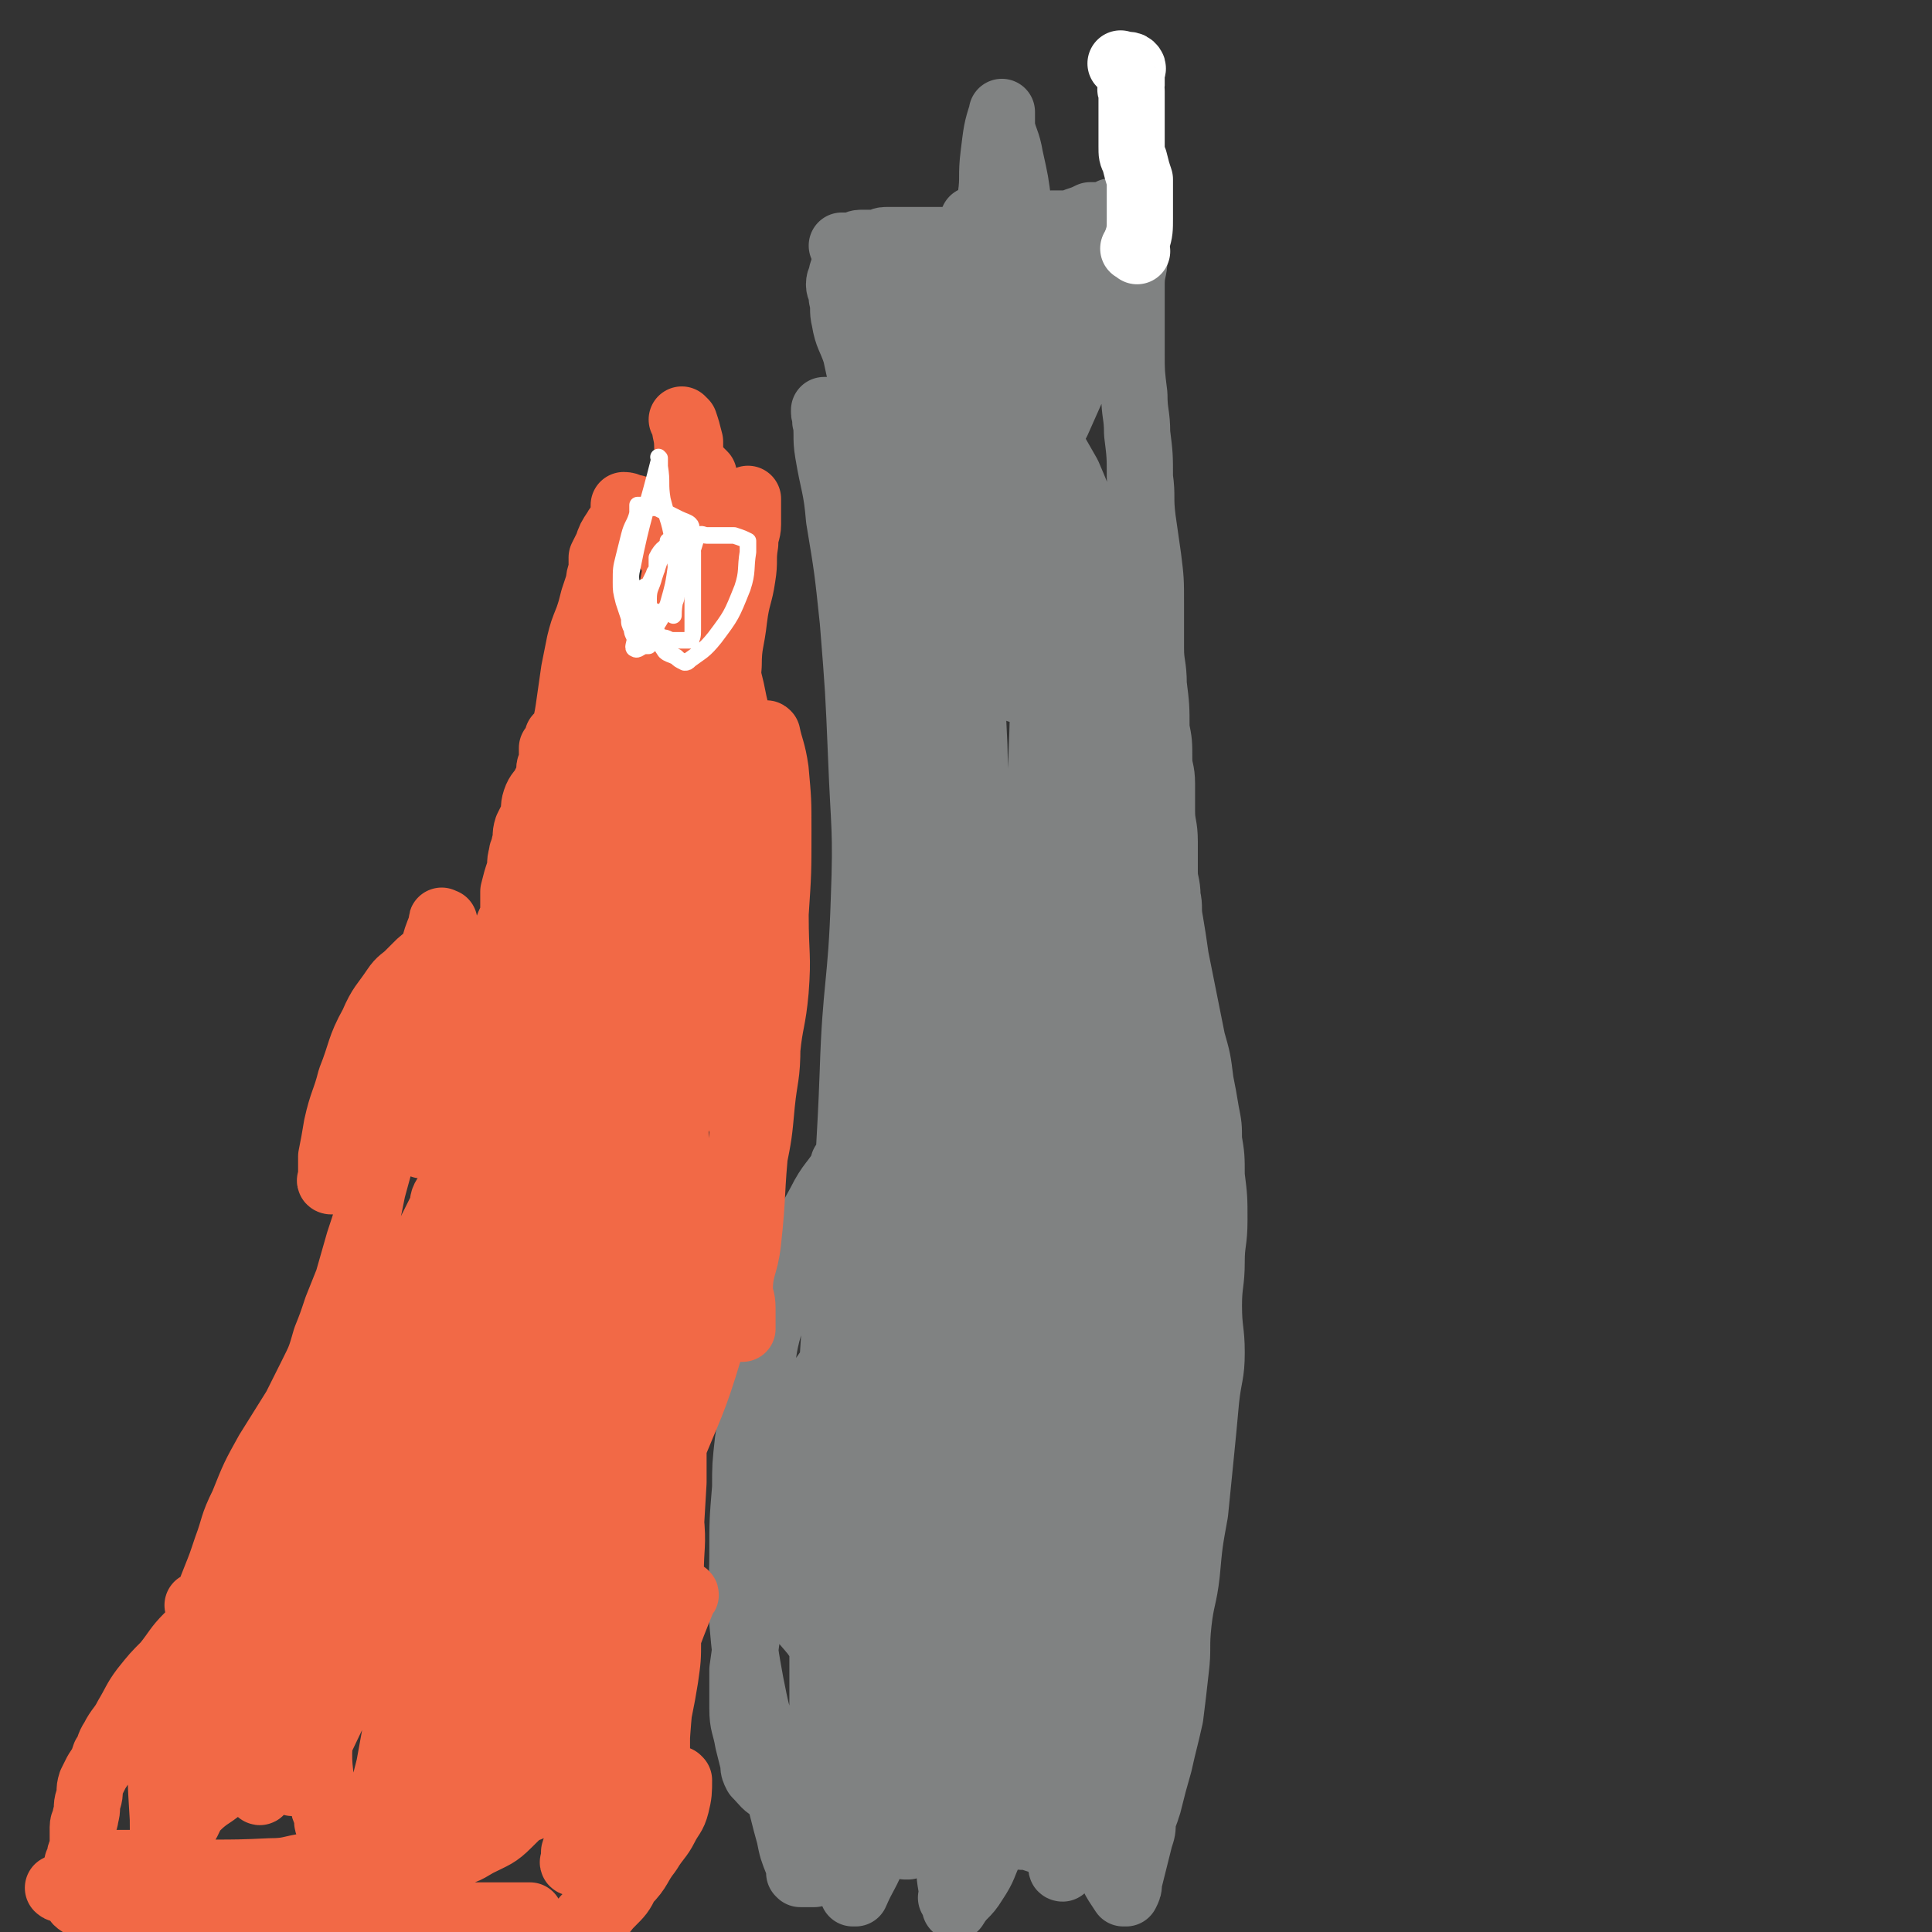 <svg viewBox='0 0 700 700' version='1.1' xmlns='http://www.w3.org/2000/svg' xmlns:xlink='http://www.w3.org/1999/xlink'><rect x="0" y="0" width="700" height="700" fill="#333333" stroke="none"/><g fill='none' stroke='#808282' stroke-width='24' stroke-linecap='round' stroke-linejoin='round'><path d='M359,168c-1,-1 -1,-1 -1,-1 -1,-1 0,0 0,0 0,0 0,0 0,0 -2,5 -3,5 -5,10 -5,15 -6,14 -10,29 -5,16 -4,16 -8,32 -2,10 -2,10 -4,21 -2,11 -1,11 -2,22 -1,12 0,12 -1,24 -1,13 -1,13 -3,27 -2,15 -2,15 -5,29 -2,15 -3,15 -5,30 -2,11 -2,11 -3,22 0,5 0,5 0,11 0,2 0,2 0,4 0,1 0,1 0,3 0,1 0,1 0,2 0,1 0,1 0,3 0,1 0,1 0,3 0,1 0,1 0,3 0,2 0,2 0,5 0,2 0,2 0,5 0,3 0,3 0,7 0,4 0,4 0,8 0,4 0,4 0,9 0,5 -1,5 -1,10 -1,6 0,6 -1,12 -1,5 -1,5 -2,10 0,5 0,5 0,10 0,4 0,4 -1,8 -1,4 -1,4 -2,8 -1,5 -1,5 -2,11 -1,6 0,6 -1,11 0,6 0,6 -1,11 0,6 0,6 -1,12 -1,6 -1,6 -2,12 0,5 0,5 0,10 0,4 0,4 0,8 0,3 0,3 0,7 0,3 0,3 0,6 0,1 0,1 0,2 0,0 0,0 0,0 0,0 0,-1 0,-1 -1,0 0,1 0,1 4,-9 6,-9 8,-19 4,-19 4,-20 5,-40 1,-32 -1,-32 -2,-65 -1,-27 -2,-27 -2,-54 0,-29 1,-29 2,-58 1,-31 3,-31 4,-62 1,-26 0,-26 -1,-52 -1,-24 -1,-24 -3,-49 -2,-19 -2,-19 -5,-37 -1,-12 -2,-12 -4,-24 -1,-6 0,-6 -1,-13 0,-1 0,-1 0,-2 0,0 0,0 0,0 0,0 0,0 0,0 -1,-1 0,0 0,0 0,0 0,0 0,0 0,0 0,-1 0,0 -1,0 0,1 0,3 0,1 0,1 1,2 1,3 2,3 3,7 3,7 3,7 5,15 3,17 3,17 5,34 2,19 1,20 2,39 1,19 0,19 1,37 1,21 1,21 2,42 1,19 1,19 1,37 0,20 0,20 -2,39 -1,16 -2,16 -4,32 -2,16 -2,16 -4,32 -1,10 -2,10 -2,20 0,8 1,8 1,16 0,7 0,7 1,13 1,7 1,7 2,13 1,9 2,9 3,18 1,9 1,10 2,19 2,10 2,10 4,20 2,9 3,8 5,17 1,7 1,7 3,14 1,7 2,7 3,15 1,7 0,7 0,14 0,6 0,6 0,11 0,4 -1,5 -1,7 -1,0 0,0 0,-1 0,0 0,0 0,0 0,0 0,0 0,0 -1,-1 0,0 0,0 0,0 0,0 0,0 -2,-7 -3,-7 -5,-14 -4,-19 -4,-19 -6,-38 -2,-20 -1,-20 -3,-41 -1,-19 -1,-19 -2,-37 -1,-17 -1,-17 -3,-35 0,-14 0,-14 -1,-29 -1,-11 -1,-11 -2,-22 -1,-8 -1,-8 -2,-16 0,-4 0,-4 0,-7 0,-2 0,-2 0,-3 0,0 0,0 0,0 0,0 0,0 0,0 -1,-1 0,0 0,0 -4,7 -5,6 -9,14 -7,13 -8,13 -13,27 -4,10 -3,10 -6,20 -2,8 -1,8 -3,15 -1,6 -1,6 -2,12 -1,6 -1,6 -2,12 -1,9 -1,9 -1,17 -1,12 -1,12 -1,24 0,12 -1,12 0,25 1,11 1,11 3,22 2,10 2,10 5,20 2,10 2,10 5,20 2,7 2,8 4,15 1,5 1,5 3,10 1,2 0,2 1,4 0,0 0,0 0,0 0,0 0,0 0,0 -1,-1 0,0 0,0 1,0 1,0 3,0 1,0 1,0 2,0 1,-1 1,-1 2,-2 1,-1 1,-2 3,-3 1,-1 1,0 2,-1 1,-1 1,-1 3,-2 2,-1 2,0 4,-1 2,0 2,0 5,-1 2,0 2,-1 4,-1 5,-1 5,-1 9,-2 6,-1 6,-1 12,-2 5,-1 5,-1 11,-1 4,0 4,0 9,0 4,0 4,1 8,2 4,1 4,0 7,1 3,1 3,1 7,2 3,1 3,1 7,2 2,1 2,1 5,1 3,1 3,0 7,1 2,0 2,1 4,1 1,0 1,0 3,0 0,0 0,0 0,0 1,0 1,0 2,0 0,0 0,0 0,0 0,0 0,0 0,0 -1,-1 0,0 0,0 1,-2 0,-2 1,-5 1,-2 1,-2 2,-4 2,-5 2,-5 4,-10 2,-8 2,-8 4,-15 2,-9 2,-8 4,-17 1,-8 1,-8 2,-17 1,-8 0,-8 1,-17 1,-9 2,-9 3,-18 1,-11 1,-11 3,-22 1,-10 1,-10 2,-20 1,-10 1,-10 2,-21 1,-9 2,-9 2,-17 0,-8 -1,-8 -1,-17 0,-8 1,-8 1,-16 0,-7 1,-7 1,-15 0,-8 0,-8 -1,-16 0,-7 0,-7 -1,-13 0,-5 0,-5 -1,-10 -1,-6 -1,-6 -2,-11 -1,-8 -1,-8 -3,-15 -1,-5 -1,-5 -2,-10 -1,-5 -1,-5 -2,-10 -1,-5 -1,-5 -2,-10 -1,-7 -1,-7 -2,-13 -1,-5 0,-5 -1,-9 0,-5 -1,-5 -1,-9 0,-6 0,-6 0,-11 0,-6 -1,-6 -1,-11 0,-5 0,-5 0,-10 0,-5 -1,-5 -1,-9 0,-6 0,-6 -1,-11 0,-8 0,-8 -1,-16 0,-7 -1,-7 -1,-13 0,-8 0,-8 0,-16 0,-9 0,-9 -1,-17 -1,-7 -1,-7 -2,-14 -1,-8 0,-8 -1,-15 0,-8 0,-8 -1,-16 0,-7 -1,-7 -1,-14 -1,-8 -1,-8 -1,-15 0,-7 0,-7 0,-15 0,-5 0,-5 0,-10 0,-5 1,-5 1,-9 0,-3 0,-3 0,-6 0,-2 0,-2 0,-5 0,-1 0,-1 0,-3 0,0 0,0 0,0 0,0 0,0 0,0 0,0 0,0 0,0 -1,-1 -1,0 -1,0 -4,-1 -5,-2 -7,-3 -1,0 1,1 1,1 -1,0 -1,0 -2,0 0,0 0,0 0,0 -1,0 -1,0 -1,0 -3,0 -3,0 -5,0 0,0 0,0 -1,0 -2,1 -2,1 -5,2 -2,1 -3,1 -6,1 -1,0 -1,0 -3,0 -3,1 -3,1 -5,2 -3,0 -3,0 -5,1 -2,0 -2,1 -5,1 -3,1 -3,1 -6,1 -3,0 -3,0 -6,0 -2,0 -2,1 -5,1 -3,0 -3,0 -7,0 -3,0 -3,0 -6,0 -2,0 -2,0 -5,0 -2,0 -2,0 -5,0 -2,0 -2,0 -5,0 -2,0 -2,1 -4,1 -2,0 -2,0 -5,0 -2,0 -2,1 -4,1 -1,0 -1,0 -3,0 0,0 0,0 0,0 1,2 1,2 1,5 0,2 0,2 -1,5 0,2 -1,2 -1,4 0,2 1,2 1,5 1,4 0,4 1,8 1,6 2,6 4,12 2,9 2,10 5,19 2,9 2,9 5,19 2,7 2,7 4,15 2,8 1,8 3,17 1,9 2,9 3,18 1,10 1,10 2,21 1,10 1,10 1,21 0,10 0,11 0,21 0,13 0,13 -1,26 0,11 -1,11 -1,23 0,10 0,10 0,20 0,10 -1,10 -1,21 0,8 0,8 0,16 0,7 0,7 -1,14 0,7 0,7 -1,13 0,5 0,5 -1,9 -1,5 -1,5 -2,10 -1,6 0,6 -2,11 -1,6 -2,6 -4,11 0,2 0,2 -1,5 0,0 0,0 0,0 0,0 0,0 0,0 -3,-11 -6,-11 -7,-22 -2,-32 -1,-33 0,-65 1,-23 2,-22 4,-45 1,-22 0,-22 1,-44 1,-20 1,-20 3,-39 1,-14 1,-14 2,-29 1,-13 0,-13 1,-26 0,-9 0,-9 1,-18 0,-8 1,-8 1,-15 0,-4 0,-4 0,-8 0,-2 0,-2 0,-4 0,0 0,0 0,0 0,0 0,0 0,0 1,8 1,8 3,15 2,11 2,11 4,21 2,16 1,16 3,31 2,17 3,17 5,35 1,17 1,17 2,34 0,22 1,23 -1,45 -2,27 -3,27 -6,53 -2,24 -2,24 -3,48 -1,18 -1,18 0,36 0,15 1,15 2,29 1,13 0,13 1,25 0,6 1,6 1,12 0,5 -1,5 -1,10 0,2 0,2 0,5 0,1 0,1 -1,2 0,0 0,0 0,0 0,0 0,0 0,0 -1,-1 0,0 0,0 0,0 0,0 0,0 -3,-12 -4,-12 -6,-24 -3,-24 -4,-24 -4,-47 0,-34 1,-34 4,-68 3,-36 5,-36 9,-72 4,-30 4,-30 6,-60 2,-21 2,-21 3,-42 0,-13 0,-13 0,-27 0,-7 0,-7 1,-14 0,-1 0,-1 0,-3 0,0 0,0 0,0 0,0 0,0 0,0 0,0 0,0 0,0 -1,-1 0,0 0,0 1,5 1,5 1,9 1,7 1,7 1,13 0,11 -1,11 -2,22 -2,16 -2,16 -5,32 -4,20 -4,20 -9,40 -5,22 -6,22 -11,45 -6,29 -7,29 -11,58 -4,22 -3,22 -5,45 -1,19 -2,19 -3,37 -1,15 -1,15 -1,29 0,8 0,8 1,16 0,6 1,6 1,12 0,3 0,3 0,6 0,1 0,1 0,2 0,0 0,0 0,0 0,0 -1,0 0,-1 4,-8 7,-8 11,-17 9,-21 9,-21 14,-43 8,-34 7,-34 11,-69 5,-39 4,-39 7,-78 2,-33 2,-33 3,-66 0,-26 -1,-26 -2,-51 -1,-21 -1,-21 -3,-41 -1,-18 -1,-18 -4,-36 -1,-9 -2,-8 -3,-17 -1,-6 -1,-6 -1,-12 0,-4 0,-4 0,-7 0,0 0,0 0,0 0,0 0,0 0,0 0,0 -1,-1 0,0 0,7 1,8 2,17 2,11 2,11 4,22 2,15 3,15 5,30 2,20 1,20 3,39 1,23 2,23 3,47 1,32 0,32 0,65 0,33 -2,33 -2,67 0,25 -1,25 1,51 1,22 2,22 5,44 1,15 1,15 3,30 1,9 2,9 3,19 0,3 0,3 0,7 0,1 0,1 0,3 0,0 0,0 0,0 0,0 0,0 0,0 -1,-1 0,0 0,0 1,-10 1,-11 2,-21 1,-16 2,-16 3,-32 1,-28 -1,-28 0,-56 2,-34 3,-34 6,-68 2,-35 1,-35 3,-70 1,-37 2,-37 4,-74 1,-20 2,-20 1,-40 0,-8 -2,-8 -4,-15 0,-2 0,-2 0,-4 0,0 0,0 0,0 0,0 0,0 0,0 -1,8 -2,8 -2,15 0,27 2,27 2,54 0,26 -1,26 -1,51 0,24 1,24 2,47 0,21 0,21 0,43 -1,19 -1,19 -2,38 -1,12 -1,12 -3,25 -2,14 -3,14 -5,28 -2,14 -2,14 -4,29 -1,12 -1,12 -1,23 0,14 -1,14 0,27 1,9 1,9 3,19 1,8 1,8 3,17 0,0 0,0 0,1 0,0 0,0 0,0 0,0 -1,0 0,0 2,-6 5,-6 7,-12 4,-15 4,-16 5,-32 1,-26 -1,-27 -2,-54 -1,-28 -1,-28 -2,-55 -2,-35 -3,-34 -4,-69 -1,-27 0,-27 1,-55 1,-20 1,-20 3,-41 1,-19 1,-19 2,-37 1,-13 1,-13 2,-26 1,-10 1,-10 2,-19 0,-4 1,-4 1,-9 0,-1 0,-1 0,-1 0,0 0,0 0,0 1,4 1,4 2,9 1,10 1,10 2,20 1,16 2,16 3,31 1,13 0,13 1,26 1,14 2,14 3,29 1,20 1,20 2,40 1,23 1,23 3,46 1,20 1,20 2,40 1,14 1,14 2,29 0,13 0,13 0,26 0,12 -1,12 -2,24 -1,10 -1,10 -3,21 -3,15 -3,15 -7,29 -3,13 -4,13 -7,25 -3,9 -3,9 -5,18 0,3 -1,3 -1,5 0,0 0,0 0,1 0,0 0,0 0,0 0,0 -1,0 0,0 3,-9 5,-9 8,-19 5,-16 5,-16 8,-34 3,-22 2,-22 5,-44 2,-20 1,-20 4,-39 2,-17 3,-17 5,-34 2,-19 2,-19 3,-38 1,-17 1,-17 1,-34 0,-17 -1,-17 -2,-33 -1,-12 -1,-12 -2,-25 -1,-9 -1,-9 -2,-17 0,-4 -1,-4 -1,-7 0,0 0,0 0,-1 0,0 0,0 0,0 0,0 0,0 0,0 -1,-1 0,0 0,0 -2,7 -3,7 -5,15 -1,7 -1,7 -2,15 -2,13 -2,13 -3,27 -1,14 0,14 -1,27 -1,15 -2,15 -3,29 -1,15 -1,15 -2,30 0,11 0,11 0,23 -1,11 -1,11 -2,23 -1,7 -1,7 -1,15 0,6 1,6 2,12 0,5 0,5 0,10 0,4 0,4 -1,9 -1,4 -1,5 -2,9 -1,7 -1,7 -4,13 -3,10 -4,9 -7,19 -4,9 -3,9 -6,18 -2,8 -3,8 -5,17 -1,6 -1,6 -2,12 -1,5 -1,5 -2,9 -1,4 -1,4 -2,7 -1,2 -1,2 -2,5 0,1 0,1 0,3 0,1 -1,1 -1,2 0,1 0,1 0,3 0,2 -1,2 -1,5 0,1 0,1 0,3 0,0 0,0 0,0 0,0 0,0 0,0 0,0 -1,0 0,0 5,-9 7,-8 12,-17 6,-10 6,-11 9,-21 8,-21 8,-21 13,-42 3,-11 2,-12 4,-24 1,-9 1,-9 2,-19 0,-3 0,-3 0,-7 0,-1 0,-1 0,-3 0,0 0,0 0,0 0,0 0,-1 0,0 -3,1 -3,2 -6,5 -4,4 -4,4 -8,9 -5,9 -5,9 -9,18 -7,14 -7,14 -12,28 -3,12 -2,12 -5,25 -2,9 -2,9 -3,19 -1,5 -1,5 -1,10 0,4 0,4 0,8 0,5 0,5 0,10 0,4 0,4 0,8 0,4 0,4 0,8 0,2 1,2 1,4 0,0 0,0 0,1 0,0 0,0 0,0 0,0 -1,0 0,-1 1,-9 2,-9 4,-18 2,-9 3,-9 5,-18 4,-18 3,-18 7,-36 4,-14 4,-13 8,-27 2,-9 2,-9 4,-18 2,-8 2,-8 4,-17 1,-5 2,-5 3,-10 0,-1 0,-1 0,-2 0,0 0,0 0,0 3,0 4,-1 7,0 2,1 2,2 3,5 3,6 4,7 5,13 1,8 1,8 0,16 -1,11 -1,12 -3,23 -2,15 -4,14 -7,29 -2,10 -1,10 -3,21 -1,11 -2,11 -3,23 -1,8 -1,8 -1,16 0,6 0,6 0,13 0,3 0,3 0,6 0,1 0,1 0,2 0,0 0,0 0,0 0,0 -1,0 0,-1 4,-11 7,-11 11,-22 5,-17 4,-17 8,-34 4,-20 4,-20 9,-39 4,-20 5,-20 9,-41 3,-20 3,-20 6,-41 2,-15 1,-15 2,-30 0,-4 1,-4 1,-8 0,0 0,0 0,0 0,0 0,0 0,0 0,0 0,-1 0,0 -2,5 -2,6 -4,12 -1,7 -1,7 -2,13 -1,10 -1,10 -2,20 0,8 0,8 0,15 0,6 0,6 0,12 0,8 0,8 -1,15 -1,8 -1,8 -2,15 -1,8 0,8 -1,17 -1,11 -1,11 -2,23 -1,9 -1,9 -1,18 0,9 0,9 0,19 0,6 1,6 0,11 0,5 -1,5 -2,9 0,3 0,3 -1,6 -1,4 -1,4 -2,8 -1,4 -1,4 -2,8 0,2 0,2 -1,4 0,0 0,0 0,0 0,0 0,0 0,0 0,0 0,0 -1,0 0,0 0,0 0,0 0,0 0,0 0,0 -4,-6 -4,-6 -6,-13 -3,-6 -2,-6 -4,-12 -1,-5 -1,-5 -3,-9 -1,-4 -1,-4 -3,-8 -1,-2 -1,-1 -3,-3 -3,-3 -3,-3 -7,-6 -3,-2 -3,-2 -6,-4 -3,-1 -3,-1 -7,-2 -2,0 -2,0 -4,0 -1,0 -1,0 -2,0 -1,0 -1,0 -3,0 -1,0 -1,0 -2,0 0,0 0,0 -1,0 -2,0 -2,0 -4,0 -2,0 -2,1 -4,1 -3,0 -3,1 -7,0 -3,-1 -3,-1 -6,-3 -6,-4 -6,-4 -11,-9 -9,-6 -9,-5 -17,-12 -7,-6 -7,-7 -12,-14 -4,-5 -5,-5 -8,-11 -1,-4 -1,-4 -2,-8 0,-2 0,-2 0,-5 0,-1 -1,-2 0,-3 2,-3 2,-3 5,-6 6,-6 7,-6 13,-13 10,-13 11,-13 20,-26 10,-15 9,-15 18,-30 6,-10 6,-10 11,-20 2,-4 1,-4 3,-9 1,-1 1,-1 2,-3 0,0 0,0 0,0 0,0 -1,0 -1,0 0,-1 1,0 1,0 -3,17 -2,17 -6,35 -4,21 -4,21 -9,42 -5,21 -5,21 -10,42 -5,19 -5,19 -10,38 -3,15 -3,15 -6,30 -2,11 -1,11 -3,21 -1,7 -1,7 -2,14 -1,3 -1,3 -1,6 0,0 0,0 0,0 0,0 -1,0 -1,0 0,-1 0,0 1,0 3,-7 4,-7 7,-15 5,-16 5,-16 9,-32 3,-20 4,-20 5,-41 0,-13 -1,-13 -2,-26 -1,-11 -1,-11 -2,-23 -1,-5 -1,-5 -2,-10 -1,-4 -1,-4 -2,-7 0,-1 0,-1 0,-2 0,0 0,0 0,0 0,0 0,0 0,0 -1,-1 0,0 0,0 0,0 0,0 0,0 0,0 0,0 0,0 -1,-1 0,0 0,0 -2,4 -4,4 -6,8 -4,10 -4,10 -7,21 -2,10 -2,10 -4,21 -2,12 -2,12 -4,25 -2,11 -2,11 -3,23 -1,11 -1,11 0,23 0,6 1,6 3,12 1,3 1,3 3,6 1,1 0,2 2,3 2,1 3,0 5,1 2,0 2,1 3,0 7,-6 7,-7 13,-15 15,-18 15,-18 28,-37 10,-16 9,-17 19,-32 5,-8 5,-8 11,-16 2,-3 2,-3 5,-6 0,0 0,0 0,0 0,0 -1,0 -1,0 0,-1 1,0 1,0 -1,8 -2,8 -3,15 -2,11 -1,11 -4,21 -2,10 -3,10 -6,19 -3,10 -3,10 -6,19 -2,7 -2,7 -5,14 -3,8 -4,8 -8,15 -3,6 -2,6 -6,12 -3,5 -4,4 -7,9 0,0 0,0 0,0 0,-1 1,-2 1,-3 -1,0 -1,0 -2,0 0,0 0,0 0,0 0,0 0,0 0,0 -1,-1 0,0 0,0 0,-5 -1,-6 -1,-11 1,-6 1,-6 3,-12 3,-9 3,-9 7,-17 4,-8 4,-8 8,-16 7,-10 7,-10 14,-20 9,-13 10,-13 18,-27 6,-10 5,-11 9,-22 2,-7 2,-7 4,-14 0,-2 0,-2 0,-4 0,0 0,0 0,0 0,0 0,0 0,0 0,0 0,-1 0,0 -5,0 -5,1 -10,3 -6,2 -7,2 -12,5 -9,5 -9,4 -17,11 -14,13 -17,11 -28,27 -12,18 -11,20 -17,41 -4,11 -3,12 -2,23 0,5 1,5 3,9 0,1 0,1 1,2 1,2 1,2 3,3 0,0 0,0 1,0 0,0 0,0 0,0 0,0 0,0 0,0 4,-6 5,-6 9,-12 4,-6 4,-6 8,-13 3,-8 3,-8 6,-15 3,-11 3,-11 5,-22 2,-11 2,-11 3,-23 1,-9 1,-9 1,-18 0,-7 0,-7 0,-13 0,-4 -1,-4 -1,-7 0,0 0,0 0,-1 0,0 0,0 0,0 0,0 0,0 0,0 -1,-1 0,0 0,0 -3,9 -4,9 -7,18 -4,15 -3,15 -7,29 -5,15 -5,15 -10,29 -5,11 -5,11 -10,23 -2,6 -2,6 -5,12 0,1 0,1 -1,2 0,0 0,0 0,0 0,0 0,0 0,0 -1,-1 0,0 0,0 0,0 0,0 0,0 -3,-6 -4,-5 -7,-11 -3,-6 -3,-6 -5,-13 -1,-7 0,-7 0,-14 0,-9 0,-9 0,-18 0,-8 -1,-8 -1,-16 0,-11 1,-11 1,-22 0,-11 -1,-11 -1,-23 0,-12 1,-12 1,-24 0,-8 0,-8 0,-15 0,-3 0,-3 0,-7 0,-1 0,-1 0,-3 0,0 0,0 0,-1 0,0 0,0 0,0 -3,2 -4,1 -7,4 -7,10 -7,10 -12,22 -6,12 -5,13 -9,26 -3,10 -2,10 -5,20 -1,7 -2,7 -3,13 -1,7 0,7 -1,14 -1,8 -1,8 -2,15 0,7 0,7 0,14 0,6 1,6 2,12 1,4 1,4 2,8 0,2 0,2 1,4 3,3 3,4 7,6 4,1 4,1 8,1 6,0 7,0 11,-3 17,-10 17,-11 31,-24 15,-13 15,-13 28,-28 9,-11 8,-11 15,-24 7,-11 7,-10 12,-22 5,-9 5,-10 7,-20 2,-10 1,-10 2,-21 1,-11 0,-11 1,-22 1,-11 1,-11 2,-23 1,-9 1,-9 2,-19 0,-9 0,-9 1,-18 0,-5 1,-5 2,-10 0,-3 0,-4 0,-7 0,-3 1,-3 1,-6 0,-3 0,-3 0,-7 0,-4 1,-4 1,-8 0,-2 0,-2 0,-5 0,-2 0,-2 0,-4 0,0 0,0 0,-1 0,0 0,0 0,0 0,0 -1,-1 0,0 1,9 2,10 4,21 2,9 2,9 4,19 2,7 2,7 4,15 1,7 1,7 2,13 0,4 1,4 1,9 0,2 0,2 0,4 0,2 0,2 0,4 0,3 -1,3 -1,6 0,2 0,2 0,4 0,1 0,1 0,3 0,0 0,0 0,0 0,0 0,0 0,0 -1,-1 0,0 0,0 3,-12 4,-12 6,-25 2,-14 2,-14 2,-29 0,-17 -1,-17 -2,-34 -1,-17 -1,-17 -2,-33 -1,-14 -1,-14 -2,-28 -1,-12 0,-12 -2,-24 -1,-11 -1,-11 -3,-22 -2,-11 -2,-11 -5,-23 -2,-12 -2,-12 -5,-25 -3,-14 -2,-14 -6,-27 -2,-10 -3,-10 -7,-19 -3,-8 -3,-8 -6,-15 -4,-7 -4,-7 -8,-14 -2,-5 -2,-5 -5,-11 -1,-3 -1,-3 -3,-6 -2,-3 -2,-3 -4,-7 -1,-1 0,-2 -1,-4 -1,-2 -1,-2 -2,-4 0,-1 0,-1 0,-3 0,0 0,0 0,-1 0,0 0,0 0,0 0,0 0,-1 0,0 -2,4 -2,5 -3,10 0,6 0,6 0,12 0,8 1,8 2,16 1,8 1,8 2,15 1,8 1,8 1,15 0,7 0,7 0,13 0,8 1,8 2,15 1,9 1,9 1,19 0,5 0,5 0,10 0,1 0,1 0,3 0,0 0,0 0,0 0,0 0,-1 0,-1 -1,0 0,1 0,1 2,-9 2,-9 4,-19 1,-6 1,-6 2,-12 1,-9 1,-9 2,-18 1,-6 0,-6 1,-12 1,-7 1,-7 2,-13 0,-10 0,-10 0,-20 0,-8 1,-8 0,-16 -1,-12 -2,-12 -4,-24 -1,-10 -2,-10 -4,-21 -2,-10 -1,-10 -3,-21 -1,-8 -1,-8 -3,-17 -1,-6 -2,-6 -3,-11 0,-2 0,-2 0,-4 0,0 0,0 0,-1 0,0 0,0 0,0 0,0 0,-1 0,0 -2,6 -2,7 -3,15 -1,8 0,8 -1,15 0,9 -1,9 -1,19 0,10 0,10 0,20 0,6 0,6 0,13 0,6 0,6 0,11 0,6 0,6 0,12 0,6 -1,6 -1,11 0,4 0,4 0,8 0,3 0,3 0,6 0,2 1,2 1,5 0,1 0,1 0,3 0,1 0,1 0,3 0,0 0,0 0,0 0,0 0,0 0,0 -1,-1 0,0 0,0 2,-1 2,-1 4,-2 1,0 1,0 2,0 0,0 0,-1 1,-1 2,-1 2,0 4,-2 1,-1 0,-2 1,-4 2,-2 2,-2 4,-5 2,-2 1,-3 3,-6 3,-5 3,-4 6,-9 4,-9 4,-9 8,-18 3,-9 4,-9 7,-19 2,-7 1,-8 2,-15 1,-6 1,-6 2,-12 0,-4 1,-4 1,-8 0,-2 0,-2 0,-4 0,0 0,0 0,0 0,0 0,0 0,0 0,0 0,0 0,0 -1,-1 0,0 0,0 -1,3 0,4 -2,7 -5,7 -6,6 -12,12 -11,10 -10,10 -21,20 -12,9 -12,9 -24,17 -5,4 -5,4 -10,7 -3,1 -3,1 -6,2 -2,1 -2,1 -4,2 -2,1 -1,2 -3,3 -2,1 -2,0 -4,1 -1,1 -1,1 -3,2 0,0 0,-1 0,-1 0,0 0,0 0,0 0,0 -1,0 -1,0 0,-1 1,0 1,0 0,-2 -1,-3 -1,-6 1,-3 1,-3 3,-6 2,-3 2,-3 5,-6 4,-5 4,-5 8,-10 5,-7 5,-7 9,-13 5,-7 5,-7 9,-13 3,-5 3,-5 6,-10 1,-2 0,-3 0,-5 0,0 0,0 0,0 0,0 0,0 0,0 0,0 0,0 0,0 -1,-1 0,0 0,0 0,0 0,0 0,0 0,1 0,1 0,3 -1,6 0,6 -2,11 -2,8 -3,8 -7,15 -2,5 -1,5 -4,9 -1,2 -1,2 -2,4 -1,1 -1,2 -2,3 -3,1 -3,0 -6,1 -2,1 -2,1 -4,2 -2,1 -2,1 -4,1 -1,0 -1,0 -1,0 -1,0 -1,0 -1,0 0,0 0,0 0,0 0,0 -1,0 -1,0 0,-2 1,-2 1,-3 0,-1 0,-1 0,-2 0,-2 -1,-2 -1,-5 1,-6 1,-6 3,-11 1,-4 2,-3 4,-7 1,-2 0,-2 2,-4 1,-1 1,-1 3,-1 1,0 1,0 3,0 1,0 1,0 3,0 1,0 1,0 2,0 1,1 2,0 3,2 3,4 3,5 5,10 2,4 2,4 3,8 1,2 0,2 1,4 0,1 1,1 1,3 0,1 0,1 0,3 0,0 0,0 0,0 4,7 4,7 7,14 '/></g>
<g fill='none' stroke='#FFFFFF' stroke-width='24' stroke-linecap='round' stroke-linejoin='round'><path d='M412,91c-1,-1 -2,-1 -1,-1 0,-2 1,-1 1,-3 1,-3 1,-4 1,-8 0,-4 0,-4 0,-8 0,-3 0,-3 0,-6 -1,-3 -1,-3 -2,-7 -1,-2 -1,-2 -1,-5 0,-1 0,-1 0,-3 0,-1 0,-1 0,-3 0,-1 0,-1 0,-3 0,0 0,0 0,0 0,-2 0,-2 0,-3 0,-1 0,-1 0,-2 0,0 0,0 0,-1 0,-1 0,-1 0,-2 0,-1 0,-1 0,-3 0,0 0,0 0,0 0,0 0,0 0,0 -1,-1 0,-1 0,-2 0,-1 0,-1 0,-1 0,-2 0,-2 0,-3 0,0 0,0 0,0 0,-2 1,-2 0,-3 -1,-1 -2,0 -4,-1 '/></g>
<g fill='none' stroke='#F26946' stroke-width='24' stroke-linecap='round' stroke-linejoin='round'><path d='M255,172c-1,-1 -1,-1 -1,-1 -1,-1 0,0 0,0 0,0 0,0 0,0 0,0 0,0 0,0 -1,-1 0,0 0,0 0,0 0,0 0,0 0,0 0,0 0,0 -1,-1 0,0 0,0 0,2 0,2 0,4 0,1 0,1 0,2 0,0 0,0 0,1 0,2 0,2 0,4 0,1 1,1 2,3 0,1 0,1 0,2 1,1 1,1 2,2 0,1 0,1 0,2 0,0 0,0 0,1 0,1 0,1 0,2 0,0 0,0 0,1 0,1 0,1 0,2 0,1 0,1 0,3 0,1 0,1 0,3 0,2 0,2 0,4 0,0 0,0 0,1 0,0 0,0 0,0 0,1 0,1 0,2 0,1 0,1 0,3 0,0 0,0 0,1 0,1 1,1 1,2 0,1 0,1 0,3 0,0 0,0 0,0 0,2 0,2 0,3 0,0 0,0 0,0 0,1 0,1 0,3 0,0 0,0 0,0 0,0 0,0 0,1 0,0 0,0 0,1 0,1 0,1 0,1 0,1 0,1 0,2 0,0 0,0 0,1 0,0 0,0 0,1 -2,0 -3,0 -3,1 -1,1 1,1 0,2 -1,1 -2,1 -4,2 0,0 0,0 0,1 0,1 0,1 0,2 0,1 0,0 -1,1 -1,1 -1,1 -2,2 -1,2 -1,2 -3,4 0,0 0,0 -1,0 -1,1 -1,1 -2,3 -1,1 0,1 -1,3 -1,1 -1,1 -2,2 -1,1 -1,1 -2,1 -1,0 -1,0 -1,0 -1,1 -1,1 -2,2 0,0 0,0 0,0 0,0 0,1 -1,1 -1,0 -1,0 -2,0 -1,1 -1,1 -2,2 0,1 0,1 0,2 0,0 0,1 0,1 0,0 0,0 -1,0 -1,0 -1,0 -2,0 0,0 0,0 -1,0 -1,0 -1,0 -2,0 -1,0 -1,0 -3,0 -1,0 -1,0 -3,0 -1,0 -1,0 -2,0 -2,1 -2,1 -4,2 -1,0 -1,0 -3,0 -2,0 -2,1 -4,1 -1,0 -1,0 -2,0 0,0 -1,0 -1,0 0,1 0,1 0,2 -1,1 -1,1 -2,2 0,1 0,1 0,2 0,1 0,1 0,2 0,2 -1,2 -1,4 0,1 0,1 0,3 -1,1 -1,1 -2,3 -1,2 -2,2 -3,5 -1,3 0,3 -1,6 -1,2 -1,2 -2,4 -1,3 0,3 -1,6 0,2 -1,2 -1,4 -1,3 0,3 -1,6 -1,3 -1,3 -2,7 0,3 0,3 0,7 0,3 -1,3 -2,6 -1,3 0,3 -1,6 0,3 0,3 -1,6 0,2 0,2 -1,5 -1,2 -1,2 -2,4 -1,3 0,3 -1,6 -1,3 -1,3 -2,6 -1,2 0,2 -1,5 0,2 0,2 -1,5 0,2 -1,2 -1,4 0,1 0,1 0,3 0,1 0,1 0,3 0,1 0,1 0,3 0,1 0,1 0,3 0,1 -1,1 -1,2 0,1 0,2 0,3 0,1 -1,1 -2,2 0,1 0,1 0,3 0,1 0,1 0,3 0,2 0,2 0,4 0,1 0,1 0,3 0,1 0,1 -1,3 -1,2 -1,2 -2,4 0,1 0,1 0,3 -1,2 -1,2 -2,4 -2,2 -2,2 -4,5 -1,2 0,2 -1,4 -1,2 -1,2 -2,4 -1,2 -1,2 -2,4 -1,2 -1,2 -3,5 -1,3 -1,3 -3,6 -1,3 -1,3 -3,7 -1,2 -1,2 -3,5 -1,3 -2,3 -3,6 -1,3 -1,3 -2,7 -1,3 -1,3 -3,7 -1,3 -2,2 -3,6 -1,2 0,2 -1,5 -1,2 -1,2 -2,5 -1,2 0,2 -1,4 -1,3 -2,3 -3,6 -1,2 -1,2 -2,5 -1,3 -1,3 -3,6 -1,2 -2,2 -3,5 0,1 0,1 0,3 -1,2 -1,2 -2,4 -1,2 -1,2 -2,4 -2,2 -2,2 -4,5 -2,2 -2,2 -4,5 -2,2 -2,2 -4,4 -2,2 -2,2 -4,4 -2,2 -2,2 -4,5 -2,3 -2,3 -5,6 -3,3 -3,3 -6,6 -4,4 -3,4 -7,8 -4,4 -4,4 -8,8 -4,4 -4,5 -8,10 -4,4 -4,4 -8,9 -3,4 -3,5 -6,10 -2,4 -3,4 -5,8 -2,3 -1,3 -3,6 -1,3 -1,3 -3,6 -1,2 -1,2 -2,4 -1,3 0,3 -1,6 -1,3 0,3 -1,6 0,2 -1,2 -1,4 0,2 0,2 0,5 0,1 0,1 0,3 0,1 -1,1 -1,2 0,1 0,1 0,3 0,1 0,1 0,2 0,0 0,0 0,1 0,1 -1,1 -1,2 0,0 0,1 0,1 0,0 0,-1 -1,-1 0,0 -1,0 -1,1 -1,1 0,1 -1,2 -1,0 -1,0 -1,0 -1,0 -1,0 -1,0 -1,0 -1,1 -1,1 0,0 0,0 0,0 0,1 -1,0 -1,0 0,0 1,0 2,0 1,1 1,1 2,2 1,0 1,0 2,0 1,1 1,1 1,2 0,0 0,1 0,1 1,1 2,1 4,2 1,0 2,-1 3,0 3,1 2,2 5,4 2,1 2,2 4,3 1,1 1,1 3,1 2,0 2,0 4,0 2,1 2,1 4,2 2,0 2,0 5,0 2,0 2,1 4,1 2,1 2,1 4,1 1,0 1,0 3,0 1,0 1,0 2,0 1,0 1,0 2,0 0,0 0,0 1,0 1,0 1,0 3,0 1,0 1,0 2,0 1,0 1,0 3,0 1,0 1,0 3,0 1,0 1,0 3,0 2,0 2,0 4,0 2,0 2,0 4,0 2,0 2,0 4,0 2,0 2,0 4,0 1,0 1,0 3,0 4,0 4,0 7,0 4,0 4,0 7,-1 4,-1 4,-1 9,-2 5,-1 5,-1 10,-2 4,-1 4,0 8,-1 3,0 3,0 7,-1 3,0 3,-1 6,-1 2,0 2,0 4,0 2,0 2,-1 4,-1 2,0 2,0 4,0 1,0 1,0 3,0 0,0 0,0 0,0 2,0 2,0 3,0 1,0 1,0 2,0 0,0 0,0 1,0 1,0 1,0 2,0 1,0 1,0 3,0 1,0 1,0 2,0 0,0 0,0 1,0 0,0 0,0 0,0 0,0 0,0 0,0 1,3 1,3 2,6 0,1 0,1 0,2 0,0 0,0 0,0 -5,2 -5,3 -11,5 -2,1 -2,1 -5,1 -5,0 -5,0 -10,-1 -5,-1 -5,-1 -8,-3 -5,-2 -5,-2 -10,-4 -5,-3 -4,-3 -10,-6 -5,-3 -6,-2 -11,-5 -6,-2 -6,-3 -12,-5 -4,-2 -4,-1 -9,-3 -4,-1 -4,-1 -8,-2 -3,0 -3,0 -6,0 -1,0 -1,0 -3,0 -2,0 -2,0 -5,0 -1,0 -1,0 -1,0 -3,0 -3,0 -5,0 -1,0 -1,0 -3,0 -2,0 -2,0 -4,0 -2,0 -2,0 -4,0 -3,0 -3,0 -6,-1 -3,-1 -3,-1 -6,-2 -2,-1 -2,-1 -5,-1 -2,0 -2,0 -4,0 -1,0 -1,0 -3,0 -1,0 -1,0 -2,0 -1,0 -1,0 -3,0 -1,0 -1,0 -2,0 -1,0 -1,0 -2,0 -1,0 -1,0 -2,0 -1,0 -1,0 -2,0 0,0 0,0 -1,0 -1,0 -1,0 -2,0 0,0 0,0 -1,0 0,0 0,0 0,0 0,0 0,0 0,0 0,0 0,0 1,0 6,2 6,2 12,4 3,1 3,1 6,1 3,0 3,0 7,0 3,0 3,-1 6,-1 19,-1 19,0 38,-1 7,0 7,-1 14,-2 4,0 4,-1 8,-1 2,0 2,0 4,0 0,0 1,0 1,0 5,-6 6,-6 9,-12 4,-11 4,-11 7,-23 2,-11 2,-11 4,-22 1,-10 1,-10 2,-19 1,-8 1,-8 2,-16 1,-5 1,-5 2,-10 1,-5 0,-5 1,-11 1,-8 1,-8 4,-16 2,-7 2,-7 5,-13 2,-8 2,-8 5,-16 3,-9 4,-9 7,-17 3,-8 2,-8 5,-15 2,-8 2,-8 4,-15 1,-6 1,-6 3,-11 1,-5 2,-5 3,-9 1,-3 1,-3 2,-7 1,-2 1,-2 1,-5 0,-1 0,-1 0,-3 0,0 0,0 0,0 -2,2 -3,2 -5,5 -7,10 -8,10 -14,22 -10,17 -10,17 -17,35 -7,15 -7,16 -13,32 -4,13 -5,13 -9,26 -2,8 -2,8 -4,15 -2,7 -1,7 -3,14 -1,5 -1,5 -3,11 0,2 0,2 -1,4 -1,4 -1,4 -3,8 -2,4 -2,4 -5,7 -6,8 -7,7 -14,14 -9,9 -9,10 -18,18 -5,5 -6,4 -11,9 -1,1 -2,1 -3,3 0,1 0,1 0,2 0,0 0,0 0,0 0,0 0,0 0,0 5,-10 3,-11 9,-20 14,-21 15,-20 30,-41 11,-15 12,-14 22,-29 9,-13 9,-14 16,-28 6,-10 6,-11 12,-21 2,-4 2,-4 5,-9 1,-2 1,-2 2,-4 1,-1 0,-1 1,-2 2,-1 3,0 4,-1 1,-1 0,-2 0,-4 0,-1 0,-1 1,-3 1,-2 2,-2 3,-4 1,-2 0,-2 0,-4 0,0 0,0 0,-1 0,0 0,0 0,0 0,0 0,0 0,0 -1,-1 0,0 0,0 0,0 0,0 0,0 0,0 0,-1 0,0 -1,0 0,1 0,3 0,0 0,0 0,0 0,0 0,0 0,0 -1,-1 0,0 0,0 0,0 0,1 0,1 0,0 0,0 0,0 0,0 0,0 0,0 -1,-1 0,0 0,0 0,0 0,0 0,0 0,0 0,-1 0,0 -1,0 0,1 0,2 0,0 0,1 0,1 0,1 0,1 0,2 0,1 0,1 0,3 0,0 0,0 0,0 0,2 0,2 0,3 0,0 0,0 0,0 0,1 0,1 0,2 0,0 0,0 0,0 0,0 0,0 0,0 -1,-1 0,0 0,0 0,0 0,0 0,0 0,0 0,0 0,0 -1,-1 0,0 0,0 0,0 0,0 0,0 0,0 0,0 0,0 -1,-1 0,0 0,0 0,0 0,0 0,0 0,0 0,0 0,0 -1,-1 0,0 0,0 0,0 0,0 0,0 0,0 0,0 0,0 -1,-1 0,0 0,0 0,0 0,0 0,0 0,-2 -1,-3 0,-5 1,-2 1,-1 3,-3 2,-1 2,-1 4,-3 3,-3 4,-2 6,-6 11,-20 11,-20 20,-42 4,-11 4,-11 7,-23 2,-11 0,-12 1,-23 1,-11 1,-11 1,-22 0,-8 -1,-8 -1,-16 0,-9 0,-9 0,-17 0,-9 0,-9 1,-18 1,-7 1,-7 2,-13 1,-8 1,-8 3,-16 2,-7 2,-7 4,-14 1,-5 1,-5 3,-11 2,-5 2,-5 4,-11 2,-7 2,-7 4,-13 2,-6 2,-6 4,-12 1,-6 1,-6 3,-12 2,-6 2,-6 4,-12 1,-5 1,-5 1,-10 0,-3 0,-3 0,-5 0,-2 0,-2 0,-4 0,-2 0,-2 0,-3 0,0 0,0 0,0 0,0 0,-1 0,-1 -1,0 0,0 0,1 -1,7 0,7 -2,14 -2,9 -1,9 -5,17 -4,10 -6,9 -11,19 -4,6 -3,6 -7,12 -1,4 -2,3 -4,7 -1,2 -1,2 -2,5 -1,2 0,2 -1,4 -1,1 -1,1 -2,3 0,1 0,1 0,3 0,2 0,2 0,4 0,0 -1,0 -1,1 0,1 0,1 0,3 0,2 0,2 -1,5 -1,2 -2,2 -3,5 -1,3 -2,3 -3,6 -2,4 -1,4 -3,8 -2,4 -2,4 -4,8 -1,3 -1,3 -2,7 -1,3 -1,3 -2,6 -1,3 -1,3 -2,6 -1,2 -1,1 -2,4 0,1 0,1 0,3 0,0 0,0 0,1 0,0 0,0 0,0 0,0 0,0 0,0 -1,-1 0,0 0,0 0,0 0,0 0,0 -1,-4 -1,-4 -2,-8 0,-2 0,-2 0,-4 0,-1 0,-1 0,-3 0,-1 0,-1 0,-3 0,-2 0,-2 1,-4 1,-4 1,-4 2,-7 2,-8 2,-8 5,-15 2,-8 2,-8 4,-15 1,-7 1,-7 3,-13 1,-7 2,-7 3,-14 1,-7 1,-7 2,-14 1,-5 1,-5 2,-10 1,-4 1,-4 3,-9 1,-3 1,-3 2,-7 1,-3 1,-3 2,-6 0,-3 1,-3 1,-5 0,-1 0,-1 0,-1 0,-2 0,-2 0,-3 1,-2 1,-2 2,-4 1,-3 1,-3 3,-6 1,-2 2,-2 3,-5 0,-1 0,-1 0,-3 0,0 0,-1 0,-1 2,0 2,1 4,1 0,0 0,0 0,0 1,1 1,1 2,2 2,2 2,2 4,4 1,1 1,1 2,3 1,1 2,1 3,3 1,1 0,1 1,3 1,2 1,2 3,4 1,2 2,2 3,4 1,2 1,2 2,5 1,2 1,2 3,5 1,2 1,2 3,5 1,2 1,2 2,5 1,3 1,3 2,7 1,4 2,3 3,7 1,5 1,5 2,9 1,5 1,5 2,9 0,3 0,3 1,7 0,1 0,1 0,3 0,1 0,1 0,2 0,0 0,0 0,0 0,1 0,1 0,1 0,0 0,0 0,0 0,0 0,0 0,0 -1,-1 0,0 0,0 0,2 0,2 0,4 0,0 0,0 0,1 0,0 0,0 0,0 -1,0 -1,0 -2,0 0,0 0,0 0,0 0,0 0,0 0,0 -2,-5 -3,-5 -3,-9 0,-13 0,-14 1,-27 0,-8 1,-8 2,-17 1,-8 2,-8 3,-15 1,-6 0,-6 1,-12 0,-4 1,-4 1,-7 0,-1 0,-1 0,-3 0,-2 0,-2 0,-4 0,0 0,0 0,0 0,-1 0,-1 0,-1 0,0 0,0 0,0 0,0 0,-2 0,-1 -5,19 -5,21 -9,41 -2,15 -2,15 -5,29 -1,9 -1,9 -3,18 -1,7 -2,7 -4,15 -1,6 -1,6 -3,12 -1,6 -2,6 -4,12 -2,6 -2,6 -5,12 -3,7 -3,7 -6,13 -2,4 -2,4 -5,9 -2,4 -2,4 -5,7 -2,4 -2,4 -5,8 -2,3 -3,3 -5,6 -3,4 -4,4 -7,7 -2,4 -2,4 -5,7 -2,2 -2,2 -6,5 -3,2 -3,2 -6,4 -2,2 -3,1 -5,2 -1,1 -1,1 -2,2 -1,0 -1,0 -3,0 -1,0 -1,0 -2,0 0,0 0,0 -1,0 0,0 0,0 0,0 4,-16 3,-16 8,-31 6,-20 6,-20 13,-40 6,-16 6,-16 12,-33 4,-10 4,-10 9,-19 1,-4 1,-5 3,-7 1,-1 1,1 1,2 0,0 0,0 0,0 0,2 0,2 1,4 1,4 2,4 2,8 0,8 1,8 -1,16 -2,8 -2,8 -6,16 -4,8 -4,8 -9,16 -5,8 -6,8 -10,17 -3,5 -3,5 -6,11 -1,2 -1,2 -2,5 0,1 0,1 0,3 0,0 0,0 0,0 -2,1 -2,1 -4,3 -1,1 0,2 -2,4 -1,2 -2,2 -4,5 -3,3 -3,3 -6,6 -3,5 -3,5 -6,9 -2,3 -2,3 -4,7 -2,4 -3,3 -5,8 -1,2 0,2 -2,5 -1,2 -2,1 -3,3 -1,2 -1,2 -1,4 0,1 0,1 0,2 0,0 0,0 0,1 0,0 0,0 0,0 1,-1 2,-1 3,-3 3,-5 3,-5 7,-10 6,-8 6,-8 14,-15 6,-6 6,-6 13,-11 5,-4 5,-4 9,-8 4,-2 4,-2 7,-3 2,0 2,0 4,0 0,0 0,0 0,0 1,5 1,5 1,10 0,6 0,6 -2,11 -2,8 -2,8 -5,15 -4,8 -4,8 -8,16 -4,7 -4,7 -7,15 -3,6 -4,6 -7,12 -1,3 -1,4 -2,7 0,1 0,1 0,3 0,0 0,0 0,0 0,0 0,0 0,0 -1,-1 0,0 0,0 0,0 0,0 0,0 0,-4 0,-4 0,-9 0,-5 0,-5 1,-11 2,-12 2,-12 6,-25 3,-11 4,-11 8,-22 3,-11 3,-11 7,-23 2,-7 1,-7 4,-14 1,-4 2,-4 3,-8 0,-2 0,-2 0,-4 0,0 0,0 0,0 0,0 0,0 0,0 0,0 0,0 0,0 -1,-1 0,0 0,0 -1,1 -2,0 -4,1 -3,3 -3,4 -6,7 -5,5 -5,5 -9,10 -5,6 -5,6 -10,11 -6,7 -6,7 -12,13 -6,6 -6,6 -11,12 -4,5 -4,5 -8,11 -2,3 -2,3 -3,7 0,1 0,1 0,3 0,0 0,0 0,0 0,0 -1,0 0,0 2,-12 3,-12 6,-24 4,-12 4,-12 9,-23 2,-6 3,-6 6,-11 2,-4 2,-4 4,-8 0,-1 0,-1 0,-3 0,0 0,0 0,0 0,0 0,0 0,0 -1,-1 0,0 0,0 -2,1 -2,1 -5,1 -3,1 -3,0 -7,1 -2,0 -2,0 -4,1 -2,1 -2,1 -4,3 -1,1 -1,1 -3,3 -2,2 -3,2 -5,5 -4,6 -5,6 -8,13 -5,9 -4,10 -8,20 -2,8 -3,8 -5,17 -1,6 -1,6 -2,11 0,3 0,3 0,6 0,1 0,1 0,2 0,0 0,0 0,1 0,0 0,0 0,0 0,0 -1,0 0,-1 10,-19 13,-19 22,-39 6,-13 4,-14 9,-28 2,-8 3,-8 6,-16 1,-4 1,-4 3,-9 0,0 0,0 1,-1 0,0 0,0 0,0 0,0 -1,0 -1,0 0,-1 0,0 1,0 0,8 0,8 -1,16 -1,9 -1,10 -4,19 -3,10 -4,9 -7,19 -4,10 -4,10 -8,21 -3,11 -3,11 -6,22 -2,10 -2,10 -5,19 -2,7 -2,7 -4,14 -2,5 -2,5 -4,10 -2,6 -2,6 -4,11 -2,7 -2,7 -5,13 -3,6 -3,6 -6,12 -5,8 -5,8 -10,16 -5,9 -5,9 -9,19 -4,8 -3,8 -6,16 -2,6 -2,6 -4,11 -2,5 -2,5 -3,10 -1,5 0,5 -1,10 -1,5 -1,5 -2,9 -1,3 0,3 -1,7 -1,4 -1,4 -2,8 -1,3 -1,3 -2,6 -1,2 -1,2 -1,5 0,3 0,3 0,6 0,1 0,1 0,2 0,0 0,0 0,0 0,0 0,-1 0,-1 -1,0 0,1 0,1 0,0 0,-1 1,-1 2,0 2,0 4,0 0,0 0,0 0,0 2,-1 2,-1 4,-2 10,-7 9,-7 19,-14 8,-6 8,-6 16,-12 5,-4 5,-4 10,-9 6,-7 6,-7 12,-15 6,-8 7,-8 10,-17 5,-11 3,-11 7,-23 2,-6 2,-6 4,-12 1,-3 0,-3 1,-7 0,-1 0,-1 0,-1 0,0 0,0 0,0 0,0 0,-1 0,-1 -1,0 0,0 0,1 0,0 0,0 0,0 0,0 0,-1 0,-1 -3,3 -2,4 -5,8 -3,5 -4,5 -7,10 -4,11 -3,11 -8,22 -4,10 -4,10 -8,19 -5,11 -5,11 -10,22 -3,7 -2,7 -5,15 -2,6 -2,6 -3,12 -1,5 0,5 -1,10 0,2 -1,2 -1,5 0,1 0,1 0,2 0,0 0,0 0,0 2,-1 2,-1 4,-1 0,0 0,0 0,0 2,-5 2,-5 4,-10 9,-19 9,-19 19,-38 6,-12 7,-12 13,-25 9,-15 9,-15 17,-31 8,-16 9,-15 16,-32 6,-14 6,-14 11,-28 5,-14 5,-14 9,-28 3,-11 3,-11 6,-22 2,-9 2,-9 4,-18 1,-7 1,-7 2,-13 1,-4 1,-4 2,-8 0,-2 1,-2 1,-4 0,0 0,0 0,0 0,0 0,0 0,0 0,0 0,-2 0,-1 -5,6 -4,7 -8,15 -7,12 -8,12 -13,25 -6,14 -5,14 -9,28 -3,13 -2,13 -5,26 -2,14 -2,14 -5,27 -2,14 -2,14 -6,28 -3,14 -3,14 -7,27 -2,11 -2,11 -5,22 -2,10 -1,10 -3,20 -1,6 -1,6 -2,13 0,2 0,2 0,4 0,0 0,0 0,1 0,0 0,0 0,0 0,0 -1,0 0,0 0,-10 0,-10 1,-19 4,-30 2,-30 9,-59 5,-22 7,-22 14,-43 8,-23 9,-23 15,-45 7,-22 6,-23 11,-45 5,-19 5,-19 9,-39 3,-12 3,-12 7,-25 2,-10 2,-10 5,-19 2,-7 2,-6 4,-12 0,-3 0,-3 0,-5 0,0 0,0 0,0 0,0 0,0 0,0 0,0 -1,-1 0,0 0,6 2,7 2,15 -1,16 -1,17 -5,33 -6,19 -8,18 -15,37 -7,18 -7,19 -12,37 -5,15 -5,15 -9,29 -2,11 -2,11 -4,22 -2,9 -2,9 -4,19 -1,7 -1,7 -2,13 -1,6 -1,6 -2,12 -1,4 0,4 -1,8 0,3 0,3 -1,6 0,4 0,4 -1,7 -1,3 -1,3 -2,7 -1,3 -2,3 -3,7 0,2 0,2 0,4 0,0 0,0 0,0 0,0 0,0 0,0 0,0 0,0 0,0 -1,-1 0,0 0,0 5,-15 5,-16 10,-32 8,-21 8,-21 16,-42 7,-18 7,-18 13,-36 7,-20 7,-20 13,-41 5,-18 4,-18 8,-37 3,-13 4,-13 6,-27 2,-13 1,-13 3,-26 1,-8 1,-8 3,-16 1,-7 0,-7 1,-13 0,-3 0,-3 0,-6 0,-2 0,-2 0,-5 0,-1 0,-1 0,-3 0,-1 0,-1 0,-2 0,-1 0,-1 0,-1 0,0 0,0 0,0 0,0 -1,-2 0,-1 2,8 5,9 7,19 2,12 1,13 1,25 0,12 -1,12 -3,23 -2,12 -2,12 -5,24 -3,12 -4,12 -7,24 -6,18 -5,18 -12,35 -5,15 -6,14 -11,29 -4,10 -4,10 -7,20 -1,5 -1,5 -2,11 0,3 0,3 0,6 0,0 0,0 0,1 0,0 0,0 0,0 0,0 0,0 0,0 -1,-1 0,0 0,0 12,-21 13,-21 24,-43 9,-19 9,-19 17,-38 5,-14 5,-14 9,-28 4,-12 5,-12 8,-25 2,-9 1,-9 3,-18 2,-9 2,-9 4,-18 1,-7 1,-7 2,-13 1,-9 2,-9 3,-18 1,-7 1,-7 1,-14 0,-4 0,-4 0,-8 0,-3 -1,-3 -1,-6 0,-1 0,-1 0,-3 0,0 0,0 0,0 0,0 0,0 0,0 -1,-1 0,0 0,0 0,0 0,0 0,0 0,5 0,5 -1,9 -1,12 -1,12 -3,23 -2,16 -1,16 -5,31 -5,18 -7,18 -13,35 -5,15 -6,15 -10,30 -2,12 -1,12 -2,25 0,7 0,7 0,14 0,6 1,6 1,12 0,6 0,6 -1,11 -1,6 -1,6 -2,12 -1,7 -2,7 -4,14 -2,9 -3,9 -6,17 -2,8 -2,8 -6,15 -3,7 -3,7 -7,13 -2,5 -2,5 -4,10 -2,6 -2,6 -4,11 -2,5 -2,5 -4,10 -2,6 -2,6 -4,11 -4,6 -4,6 -8,12 -4,8 -4,8 -8,16 -2,6 -2,6 -5,12 -2,6 -2,6 -4,11 -1,3 -1,4 -1,7 0,1 0,1 0,3 0,0 0,0 0,0 0,0 -1,0 0,0 1,-9 2,-9 4,-18 8,-32 8,-32 16,-64 6,-21 6,-21 12,-42 4,-12 5,-12 9,-25 4,-14 3,-14 7,-27 2,-9 2,-9 5,-18 2,-8 2,-8 5,-16 3,-8 3,-8 7,-15 3,-7 3,-7 7,-13 4,-8 4,-8 8,-16 2,-5 2,-5 5,-11 2,-4 2,-5 4,-9 2,-5 2,-4 4,-9 2,-4 1,-5 3,-10 1,-3 1,-3 2,-6 0,-2 0,-2 0,-5 0,0 0,0 0,-1 0,0 0,0 0,0 0,0 0,0 0,0 -1,-1 0,0 0,0 0,0 0,0 0,0 4,7 5,6 8,13 3,9 2,9 3,18 1,12 0,12 -1,24 0,11 -1,11 -2,21 -1,11 -1,11 -3,21 -1,7 -1,7 -2,14 -1,7 -1,7 -2,15 -1,5 -1,5 -1,10 0,4 0,4 0,7 0,3 1,3 1,7 0,2 0,2 0,4 0,1 0,1 0,3 0,0 0,0 0,0 0,0 0,0 0,0 0,1 0,0 0,0 -1,0 0,1 0,0 0,-6 -1,-6 -1,-13 0,-9 2,-9 3,-18 2,-18 1,-18 3,-37 1,-16 2,-16 4,-33 1,-10 2,-10 3,-21 1,-13 0,-13 0,-27 0,-8 0,-8 0,-16 0,-6 0,-6 -1,-12 0,-6 -1,-6 -1,-11 0,-4 0,-4 0,-7 0,-3 -1,-3 -1,-7 0,-2 0,-2 0,-5 0,-2 0,-2 0,-4 0,-1 0,-1 0,-3 0,0 0,0 0,0 0,0 0,0 0,0 0,0 -1,-2 0,-1 1,5 2,6 3,13 1,11 1,11 1,22 0,15 0,15 -1,30 -1,14 0,14 -2,28 -2,17 -2,17 -5,35 -2,14 -2,14 -5,28 -1,10 -1,10 -3,19 -1,6 0,6 -1,12 -1,5 -1,5 -2,10 0,3 0,3 0,6 0,3 0,3 -1,6 -1,3 -2,3 -4,7 -3,5 -4,4 -8,9 -5,7 -5,7 -9,14 -4,5 -3,5 -7,10 -3,5 -3,4 -6,9 -3,4 -3,4 -6,8 -2,4 -2,4 -5,8 -2,3 -2,3 -4,8 -2,4 -2,4 -4,9 -2,7 -2,7 -5,13 -2,7 -3,7 -6,15 -3,9 -3,9 -7,18 -2,7 -2,7 -5,14 -2,6 -2,6 -4,12 -1,5 -1,6 -2,11 -1,3 -1,3 -2,7 -1,3 -2,3 -3,6 -1,2 0,2 0,4 0,0 0,-1 0,-1 0,1 0,2 0,3 0,0 0,0 0,0 0,0 0,0 0,-1 -1,0 0,1 0,1 11,-37 9,-38 21,-75 8,-23 10,-22 19,-43 8,-18 8,-18 15,-36 5,-12 5,-12 10,-24 2,-5 2,-5 4,-10 1,-3 1,-3 2,-6 0,-1 0,-1 0,-1 0,0 0,0 0,0 0,0 0,-1 0,-1 -1,0 0,0 0,1 0,0 0,0 0,0 -4,14 -4,14 -9,29 -4,13 -4,14 -10,27 -7,15 -8,15 -16,29 -7,14 -8,13 -14,27 -6,12 -5,12 -9,24 -3,9 -3,9 -6,17 -2,7 -2,7 -5,14 -1,5 -1,5 -3,9 -1,2 -1,2 -2,5 0,1 -1,1 -1,2 0,1 0,1 0,2 0,0 0,0 0,0 0,0 0,0 0,0 -1,-1 0,0 0,0 0,0 0,0 0,0 3,-22 3,-22 6,-44 2,-18 3,-18 5,-36 1,-12 2,-13 2,-25 0,-5 0,-5 -1,-11 0,-1 1,-1 0,-2 -3,-2 -4,-3 -8,-4 -3,-1 -3,-1 -6,0 -3,1 -3,1 -6,4 -8,7 -8,7 -15,16 -11,14 -10,15 -19,31 -10,17 -11,16 -20,34 -7,11 -7,12 -12,24 -2,6 -2,8 -3,13 0,1 1,-1 1,-1 0,0 0,0 0,0 0,0 0,-1 0,-1 -1,0 0,1 0,1 0,0 0,0 0,0 3,-8 3,-8 7,-15 2,-6 2,-5 5,-11 2,-4 2,-4 4,-9 1,-3 2,-3 3,-7 0,0 0,0 0,-1 0,0 0,0 0,0 0,0 0,0 0,0 -1,-1 0,0 0,0 0,0 0,0 0,0 0,0 0,0 0,0 -1,-1 0,0 0,0 11,-19 11,-19 22,-38 6,-11 6,-11 11,-21 2,-2 2,-2 4,-5 0,0 0,0 0,0 0,0 0,0 0,0 0,0 0,-1 0,0 -7,9 -5,10 -12,20 -8,10 -9,9 -17,19 -9,10 -9,10 -17,20 -5,6 -6,6 -11,13 -1,2 -2,2 -3,5 0,1 0,1 0,3 0,0 0,0 0,0 -2,0 -2,0 -4,-1 0,0 0,0 0,0 -7,-16 -7,-16 -14,-33 -1,-2 0,-2 -1,-5 0,0 0,0 0,0 0,0 0,0 0,0 0,0 0,0 0,0 -1,-1 0,0 0,0 5,-2 5,-2 9,-4 4,-1 4,-1 8,-2 3,-1 3,-1 6,-2 2,0 2,0 4,0 1,0 1,0 2,0 0,0 0,0 0,0 1,0 1,0 2,0 0,0 0,0 0,0 0,0 0,0 0,0 -1,-1 0,0 0,0 0,0 0,0 0,0 1,0 1,0 1,0 0,0 0,0 0,0 0,0 0,-1 0,0 -1,7 0,8 -1,17 -1,9 -1,9 -4,19 -2,10 -3,10 -6,20 -1,5 0,5 -1,10 0,1 0,1 -1,3 0,0 0,0 0,0 0,0 0,0 0,0 -1,-1 0,0 0,0 17,-15 21,-13 35,-31 10,-14 8,-17 14,-33 5,-13 5,-13 9,-26 1,-5 0,-6 1,-12 0,-1 0,-1 0,-2 0,0 0,0 0,0 -2,2 -2,2 -4,4 -4,4 -4,4 -8,8 -7,8 -8,8 -14,17 -9,12 -10,12 -18,25 -8,13 -7,14 -13,27 -4,8 -4,8 -8,16 -1,3 -1,3 -2,6 -1,1 -1,1 -2,3 -1,1 -1,2 -1,3 0,0 0,0 0,0 0,0 -1,0 -1,0 0,-1 0,0 1,0 0,0 0,0 0,0 6,-17 6,-17 12,-33 5,-14 6,-14 11,-27 3,-9 2,-9 5,-18 2,-7 2,-7 3,-14 0,-2 0,-2 0,-4 0,0 0,0 0,0 0,0 0,0 0,0 0,0 0,0 0,0 -1,-1 0,0 0,0 0,0 0,0 0,0 0,0 0,-1 0,0 -7,10 -7,10 -13,22 -7,12 -6,12 -12,25 -7,13 -9,12 -14,26 -6,14 -5,15 -9,30 -1,4 0,4 0,9 0,2 1,1 2,3 0,0 0,0 0,0 0,0 -1,0 -1,0 0,-1 0,0 1,0 0,0 0,0 0,0 0,0 -1,0 -1,0 7,-15 8,-15 15,-29 3,-7 3,-7 6,-14 1,-5 1,-5 2,-10 0,-1 0,-1 0,-3 0,0 0,0 0,0 -6,-3 -6,-4 -12,-6 -3,-1 -3,0 -5,0 -1,0 -1,0 -2,0 0,0 0,0 0,0 0,0 -1,-1 -1,0 -1,1 -1,2 -2,4 -1,3 -2,3 -3,6 -2,6 -2,6 -3,12 -1,16 -1,16 0,32 0,8 0,8 2,15 1,4 0,5 3,8 8,8 8,9 17,15 9,5 10,6 21,8 10,1 11,-1 21,-4 6,-1 7,-1 12,-6 9,-8 9,-8 15,-19 5,-9 4,-10 6,-20 2,-12 2,-12 2,-23 0,-7 -1,-7 -4,-14 -1,-5 -2,-5 -4,-10 -1,-3 1,-3 -1,-6 -2,-3 -3,-3 -6,-5 -3,-1 -3,-1 -6,-2 -2,0 -2,0 -4,0 -1,0 -1,0 -3,0 0,0 -1,0 -1,0 -3,2 -3,2 -5,5 -3,5 -3,5 -5,10 -2,8 -2,9 -3,17 -1,12 0,12 1,24 0,4 1,4 2,7 0,1 -1,1 0,2 3,3 3,3 7,5 7,3 7,3 14,6 4,1 4,1 9,1 6,0 7,0 13,-1 6,-1 6,-1 11,-4 6,-3 7,-3 11,-7 8,-8 9,-8 15,-17 7,-9 6,-10 11,-21 5,-10 5,-10 9,-21 3,-10 3,-10 5,-20 2,-9 2,-9 3,-18 1,-11 1,-11 2,-23 1,-12 2,-12 3,-23 1,-9 1,-9 1,-18 0,-6 0,-6 0,-12 0,-4 1,-4 1,-8 0,-1 0,-1 0,-3 0,0 0,0 0,0 0,0 0,0 0,0 0,0 0,-2 0,-1 -10,19 -10,20 -19,41 -9,23 -10,22 -18,45 -5,15 -5,16 -9,31 -1,8 -2,8 -3,15 0,3 0,3 0,7 0,2 0,2 0,4 0,2 1,2 1,4 0,1 0,1 0,2 0,0 0,0 0,0 0,1 0,1 0,1 0,0 0,0 0,0 0,0 -1,0 0,0 2,-2 4,0 6,-3 12,-10 13,-10 22,-23 7,-10 6,-11 11,-23 4,-11 4,-12 7,-24 2,-9 2,-9 4,-19 1,-7 1,-7 2,-14 1,-5 1,-5 1,-11 0,-2 0,-2 0,-5 0,-1 0,-1 0,-1 0,0 0,0 0,0 0,0 0,-1 0,-1 -1,0 0,0 0,1 0,6 0,6 0,12 0,7 0,7 1,14 1,10 2,10 3,21 1,10 0,10 0,20 0,12 0,12 -1,24 0,7 0,7 -1,14 -1,6 -1,6 -2,11 -1,5 -1,5 -1,10 0,5 0,5 0,9 0,3 -1,3 -1,6 0,2 0,2 0,5 0,0 0,0 0,0 0,0 0,-1 0,-1 -1,0 0,0 0,1 0,0 0,0 0,0 0,0 -1,0 0,-1 1,-20 1,-21 3,-41 1,-18 1,-18 2,-35 1,-18 1,-18 2,-35 0,-17 0,-17 0,-34 0,-13 1,-13 1,-26 0,-12 -1,-12 -1,-25 0,-9 0,-9 0,-18 0,-9 -1,-9 -1,-18 0,-6 1,-6 1,-11 0,-5 0,-5 -1,-9 0,-3 -1,-3 -1,-7 0,-2 0,-2 0,-5 0,0 0,0 0,0 0,0 0,0 0,0 0,0 0,0 0,-1 0,0 0,0 0,0 0,0 0,0 0,0 -1,-1 0,0 0,0 1,9 1,9 2,18 1,15 2,15 0,30 -2,20 -3,20 -7,40 -5,22 -6,22 -12,43 -7,23 -9,23 -16,46 -5,15 -5,15 -9,30 -1,6 0,6 -1,12 0,2 0,2 0,4 0,1 0,1 0,3 0,0 0,0 0,0 0,0 0,0 0,0 -1,-1 0,0 0,0 0,0 0,0 0,0 12,-19 13,-19 24,-39 11,-20 10,-20 19,-41 8,-20 9,-20 15,-40 6,-19 5,-19 9,-38 2,-12 1,-12 2,-25 1,-11 1,-11 1,-21 0,-13 0,-13 0,-25 0,-10 -1,-10 -2,-19 -1,-10 0,-10 -3,-20 -1,-7 -2,-7 -5,-13 -1,-3 0,-3 -1,-6 -1,-1 -1,-1 -2,-2 0,-1 0,-1 0,-2 0,-1 0,-1 0,-2 0,-1 -1,-1 -1,-1 0,0 0,0 0,0 -9,23 -11,22 -17,46 -4,19 -2,19 -5,39 -2,20 -2,20 -5,39 -2,17 -4,16 -6,33 -1,6 0,6 0,12 0,3 0,3 0,5 0,1 0,1 0,3 0,0 0,0 0,0 0,0 -1,0 0,0 4,-23 6,-23 10,-45 3,-20 3,-21 5,-41 1,-16 0,-16 1,-33 0,-11 1,-11 1,-22 0,-9 -1,-9 0,-18 1,-6 1,-6 3,-12 1,-7 1,-7 3,-14 2,-10 3,-9 5,-19 1,-5 0,-5 1,-11 1,-2 1,-2 2,-5 1,-4 2,-4 3,-9 2,-11 3,-11 4,-22 0,-14 -1,-14 -3,-27 -2,-15 -2,-15 -5,-29 -1,-12 -1,-12 -3,-23 0,-5 -1,-5 -1,-9 0,0 0,0 0,0 0,0 -1,-1 -1,-1 0,0 0,0 1,1 1,3 1,3 2,7 0,1 0,1 0,3 0,2 0,2 1,4 0,2 0,2 1,5 2,6 2,6 4,13 3,13 3,13 5,27 1,13 0,13 1,27 0,7 1,7 1,14 0,3 0,3 0,6 0,0 0,0 0,0 0,1 0,1 0,3 0,0 0,0 0,0 -2,1 -2,1 -4,3 -4,5 -4,5 -8,12 -4,9 -3,9 -7,19 -2,8 -2,8 -5,16 -3,10 -2,10 -6,21 -2,7 -3,6 -6,13 -2,5 -1,5 -3,9 -2,5 -2,5 -4,10 -2,6 -1,6 -3,12 -1,7 -1,7 -3,13 -2,9 -2,9 -4,18 -2,10 -1,10 -3,20 -1,7 -1,7 -2,14 -1,8 -1,8 -3,16 -1,7 -1,7 -3,14 -1,6 -1,6 -3,12 -2,8 -3,8 -6,16 -2,8 -1,8 -3,16 -1,6 -1,6 -2,11 -1,5 -1,5 -2,10 -1,5 -1,5 -1,10 0,4 0,4 0,8 0,5 0,5 0,9 0,5 0,5 0,9 0,5 0,5 0,10 0,5 0,5 1,10 0,5 0,5 1,10 0,3 0,3 1,7 1,4 1,3 2,7 1,5 1,5 2,9 1,5 0,5 1,10 0,2 1,2 1,5 0,1 0,1 0,3 0,1 0,1 0,2 0,1 0,1 0,3 0,1 0,1 0,3 0,1 -1,2 0,3 1,1 1,-1 3,-1 1,0 1,0 2,0 0,0 0,0 0,0 0,0 0,0 0,0 14,-17 16,-15 29,-33 8,-12 7,-14 13,-27 3,-6 3,-6 6,-12 0,0 -1,-1 0,-1 2,-2 2,-2 4,-3 0,0 0,0 0,0 1,0 0,-1 0,0 -7,17 -7,18 -13,36 -5,12 -5,12 -9,23 -2,5 -2,5 -4,10 -2,4 -2,5 -3,8 0,0 1,-2 1,-2 0,1 0,2 0,3 0,0 0,0 0,0 -2,2 -2,2 -4,4 -2,2 -3,2 -5,5 -2,2 -2,3 -3,6 0,1 0,1 0,2 0,1 0,1 0,2 0,0 0,0 0,0 0,0 -1,0 0,-1 7,-4 10,-3 18,-9 8,-6 7,-7 14,-15 1,-1 0,-1 1,-2 2,-2 3,-1 5,-3 0,0 0,0 0,0 0,0 0,0 0,0 -1,-1 0,0 0,0 0,0 0,0 0,0 0,4 0,5 -1,9 -1,4 -2,4 -4,8 -2,4 -3,4 -6,9 -4,5 -3,6 -8,11 -2,4 -2,4 -6,8 -2,2 -2,3 -5,5 -1,1 -2,0 -4,0 0,0 0,0 0,0 '/></g>
<g fill='none' stroke='#FFFFFF' stroke-width='6' stroke-linecap='round' stroke-linejoin='round'><path d='M248,191c-1,-1 -1,-1 -1,-1 -1,-1 0,0 0,0 0,0 0,0 0,0 0,0 0,0 0,0 -1,-1 0,0 0,0 -1,3 -2,3 -4,6 -2,3 -3,2 -5,6 0,1 0,1 0,3 0,0 0,0 0,1 0,1 -1,1 -1,2 0,0 0,0 0,0 0,0 0,0 0,0 -1,2 -1,2 -2,4 -1,1 -1,0 -2,1 0,1 0,1 0,2 -1,1 -1,1 -2,2 0,1 0,1 0,2 0,0 0,0 0,1 0,0 0,0 0,0 0,1 0,1 0,2 0,0 0,0 0,0 0,0 0,-1 0,0 -1,0 0,1 0,2 0,0 0,0 0,0 0,0 0,-1 0,-1 -1,1 -1,2 0,3 3,3 3,3 7,5 1,0 1,0 2,0 2,0 2,1 4,1 1,0 1,0 3,0 1,0 1,0 3,0 0,0 0,0 0,0 0,0 0,0 0,0 0,0 0,0 0,0 1,0 0,0 0,0 0,-1 0,0 0,0 1,-1 1,-2 1,-4 0,-1 0,-1 0,-1 0,-2 0,-2 0,-3 0,0 0,0 0,0 0,-2 0,-2 0,-4 0,-1 0,-1 0,-3 0,-1 0,-1 0,-3 0,-2 0,-2 0,-5 0,-3 0,-3 0,-6 0,-1 0,-1 0,-3 0,-2 -1,-2 -1,-4 0,-1 0,-1 0,-3 0,-1 1,-2 0,-3 -1,-1 -2,-1 -4,-2 -2,-1 -2,-1 -4,-2 -2,-1 -2,-1 -4,-2 -2,0 -2,0 -4,-1 0,0 0,0 -1,0 0,0 0,0 0,0 -1,0 -1,0 -2,0 0,0 0,0 0,0 0,1 0,2 0,3 -1,4 -2,4 -3,8 -1,4 -1,4 -2,8 -1,4 -1,4 -1,9 0,3 0,3 1,7 1,3 1,3 2,6 0,2 0,2 1,4 0,2 1,2 1,4 0,1 -1,3 0,3 1,1 2,-1 4,-1 0,0 0,0 1,0 0,0 0,0 0,0 0,0 -1,0 0,0 2,-8 4,-8 7,-15 2,-7 2,-7 3,-14 1,-4 0,-4 0,-8 0,-1 0,-1 0,-1 0,0 0,0 0,0 0,0 0,-1 0,-1 -2,0 -2,1 -3,1 0,0 0,0 0,0 0,1 1,2 0,3 -1,2 -2,2 -3,4 -1,3 -1,3 -2,6 -1,4 -2,4 -2,8 0,6 1,7 3,12 1,4 1,4 3,7 1,1 2,1 4,2 1,1 1,1 3,2 1,0 1,0 2,-1 4,-3 5,-3 9,-8 6,-8 6,-8 10,-18 2,-6 1,-7 2,-13 0,-2 0,-2 0,-4 0,0 0,0 0,0 0,0 0,0 0,0 0,0 0,0 0,0 -2,-1 -2,-1 -5,-2 -1,0 -1,0 -3,0 -1,0 -1,0 -2,0 -2,0 -2,0 -4,0 0,0 0,0 0,0 0,0 0,0 -1,0 -1,0 -2,-1 -3,0 -1,1 -1,2 -2,5 -2,4 -2,3 -4,8 -1,4 -1,5 -2,9 0,2 -1,2 -1,4 0,1 0,1 0,2 0,0 0,0 0,1 0,0 0,0 0,0 0,0 0,0 0,-1 -1,0 0,1 0,1 0,0 0,0 0,0 0,-5 1,-5 1,-11 0,-7 0,-7 -1,-14 -1,-9 -2,-9 -4,-17 -1,-6 0,-6 -1,-12 0,-1 0,-1 0,-3 0,0 0,0 0,0 0,0 0,0 0,0 -1,-1 0,0 0,0 -5,20 -6,20 -10,40 -1,4 0,4 0,9 0,2 0,2 0,4 0,1 0,1 0,2 0,0 0,0 0,0 0,0 -1,-1 0,-1 1,0 2,1 5,2 1,0 1,0 3,0 1,0 1,0 1,0 0,0 0,0 0,0 0,0 0,0 0,0 -1,-1 0,0 0,0 '/></g>
</svg>